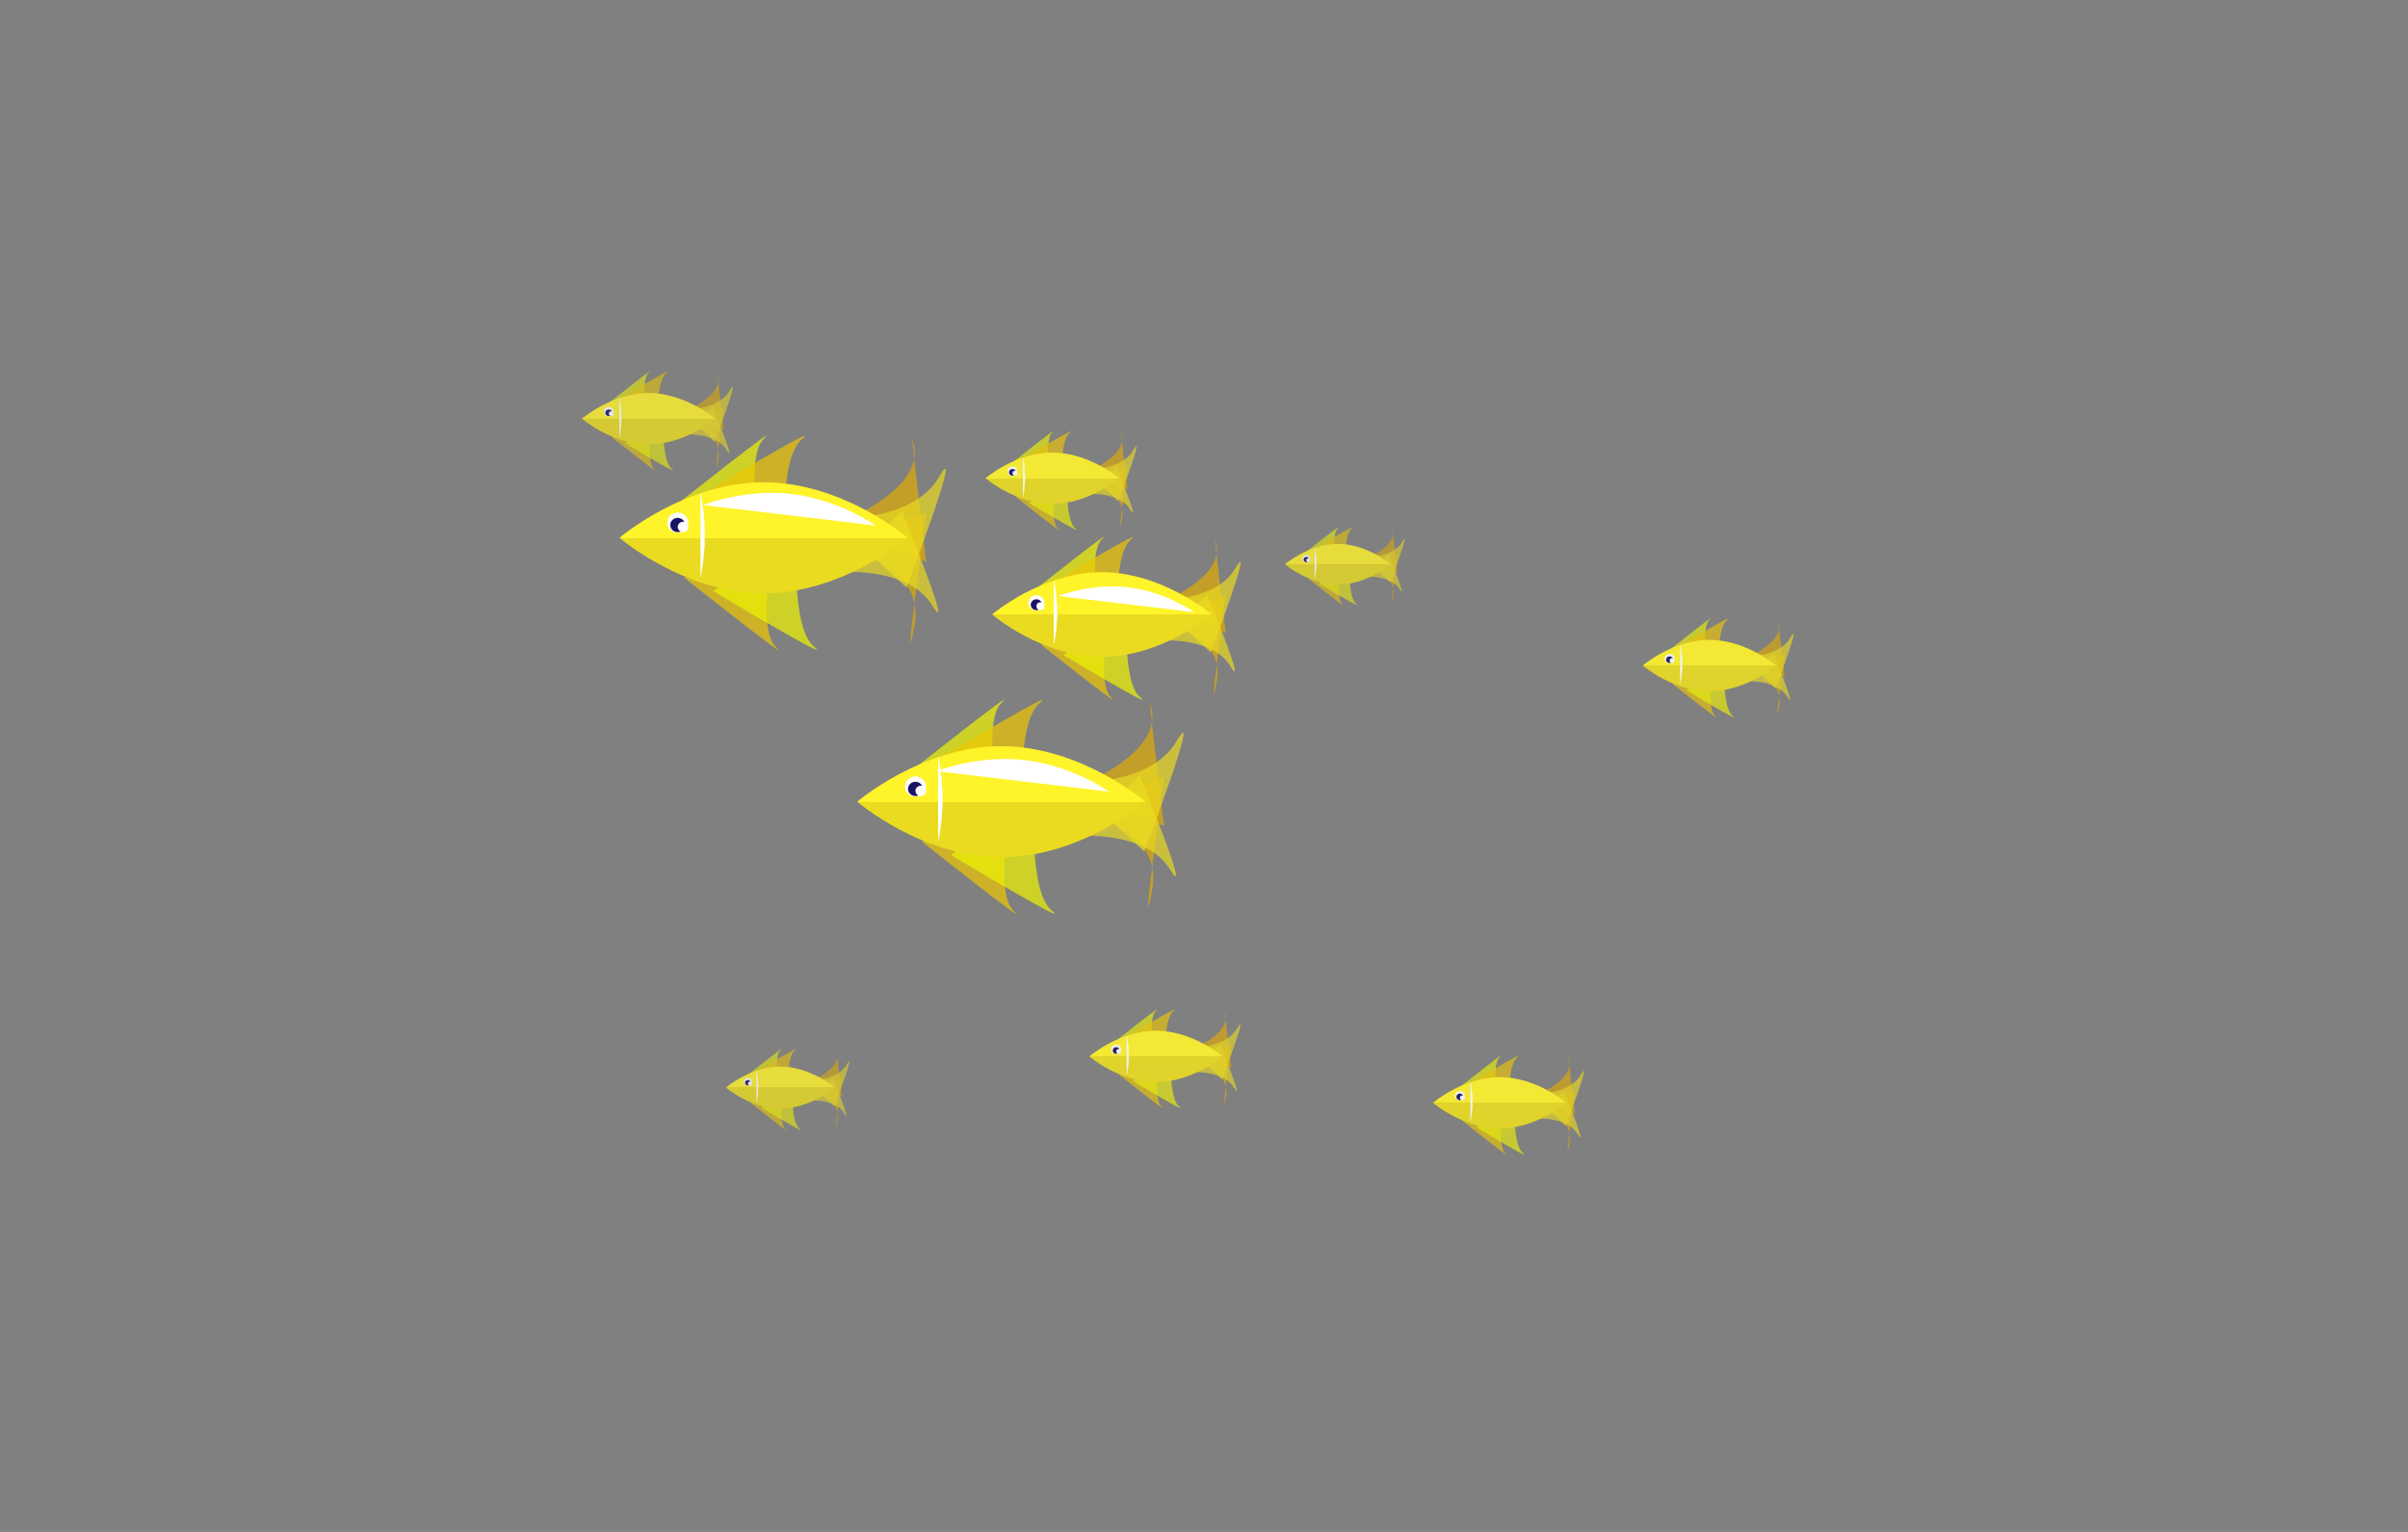 <?xml version="1.0" encoding="utf-8"?>
<!-- Generator: Adobe Illustrator 16.0.0, SVG Export Plug-In . SVG Version: 6.00 Build 0)  -->
<!DOCTYPE svg PUBLIC "-//W3C//DTD SVG 1.1//EN" "http://www.w3.org/Graphics/SVG/1.1/DTD/svg11.dtd">
<svg version="1.1" id="Layer_1" xmlns="http://www.w3.org/2000/svg" xmlns:xlink="http://www.w3.org/1999/xlink" x="0px" y="0px"
	 width="5500px" height="3500px" viewBox="0 0 5500 3500" enable-background="new 0 0 5500 3500" xml:space="preserve">
<rect x="0" y="0" width="5500" height="3500" fill="#808080" stroke="none"/>
<g opacity="0.8">
	<path opacity="0.7" fill="#EEF403" enable-background="new    " d="M1481.031,973.288c0,0-21.508-100.479,0.693-121.623
		c22.2-21.146-96.957,73.43-96.957,73.43"/>
	<path opacity="0.7" fill="#EFC803" enable-background="new    " d="M1503.719,972.554c0,0-6.978-99.976,18.164-120.261
		c25.143-20.286-106.503,58.734-106.503,58.734"/>
	<path fill="#D5E503" d="M1501.121,929.797"/>
	<path opacity="0.7" fill="#EFC803" enable-background="new    " d="M1493.738,950.686c0,0-21.508,100.479,0.693,121.623
		c22.199,21.145-96.957-73.431-96.957-73.431"/>
	<path opacity="0.7" fill="#EEF403" enable-background="new    " d="M1516.426,951.418c0,0-6.978,99.977,18.164,120.262
		c25.143,20.286-106.503-58.733-106.503-58.733"/>
	<path fill="#D5E503" d="M1749.084,858.268"/>
	<path opacity="0.7" fill="#E0AB05" enable-background="new    " d="M1552.328,944.906c0,0,96.27-35.047,88.248-83.696
		s12.754,120.954,12.754,120.954"/>
	<path opacity="0.7" fill="#E0AB05" enable-background="new    " d="M1552.328,967.121c0,0,102.213,9.854,88.248,83.697
		c-13.967,73.844,12.754-120.955,12.754-120.955"/>
	<path opacity="0.7" fill="#EADB21" enable-background="new    " d="M1553.129,936.344c0,0,85.021,4.953,113.453-43.83
		c28.432-48.782-34.221,116.713-34.221,116.713"/>
	<path opacity="0.7" fill="#EADB21" enable-background="new    " d="M1561.337,992.824c0,0,72.698-6.076,98.097,35.083
		c25.397,41.159-31.822-99.202-31.822-99.202"/>
	
		<linearGradient id="SVGID_1_" gradientUnits="userSpaceOnUse" x1="-872.665" y1="3930.648" x2="-872.665" y2="4048.111" gradientTransform="matrix(1 0 0 -1 2354 4946)">
		<stop  offset="0" style="stop-color:#EADB21"/>
		<stop  offset="0.5" style="stop-color:#EADB21"/>
		<stop  offset="0.5" style="stop-color:#FFF32A"/>
		<stop  offset="1" style="stop-color:#FFF32A"/>
	</linearGradient>
	<path fill="url(#SVGID_1_)" d="M1633.67,956.621c0,0-68.203,58.73-152.335,58.73S1329,956.621,1329,956.621
		s68.203-58.732,152.335-58.732S1633.67,956.621,1633.67,956.621z"/>
	<ellipse fill="#FCFCFC" cx="1390.527" cy="940.547" rx="11.146" ry="10.724"/>
	<path fill="#FFFFFF" stroke="#FCFCFC" stroke-miterlimit="10" d="M1414.547,909.486c0,0,4.475,19.759,4.465,44.13
		c-0.008,24.372-4.494,44.128-4.494,44.128"/>
	<ellipse fill="#1B1464" cx="1390.486" cy="943.055" rx="7.845" ry="7.547"/>
	<ellipse fill="#FCFCFC" cx="1396.242" cy="945.129" rx="5.714" ry="5.496"/>
</g>
<g>
	<path opacity="0.7" fill="#EEF403" enable-background="new    " d="M1743.509,1264.77c0,0-46.476-217.116,1.497-262.804
		s-209.504,158.667-209.504,158.667"/>
	<path opacity="0.7" fill="#EFC803" enable-background="new    " d="M1792.533,1263.182c0,0-15.078-216.026,39.248-259.858
		c54.326-43.834-230.133,126.914-230.133,126.914"/>
	<path fill="#D5E503" d="M1786.919,1170.793"/>
	<path opacity="0.7" fill="#EFC803" enable-background="new    " d="M1770.966,1215.928c0,0-46.475,217.115,1.497,262.803
		c47.973,45.688-209.504-158.666-209.504-158.666"/>
	<path opacity="0.7" fill="#EEF403" enable-background="new    " d="M1819.99,1217.512c0,0-15.078,216.029,39.248,259.861
		c54.326,43.834-230.133-126.913-230.133-126.913"/>
	<path opacity="0.7" fill="#E0AB05" enable-background="new    " d="M1897.568,1203.441c0,0,208.016-75.729,190.684-180.852
		s27.561,261.356,27.561,261.356"/>
	<path opacity="0.7" fill="#E0AB05" enable-background="new    " d="M1897.568,1251.443c0,0,220.861,21.291,190.684,180.853
		c-30.177,159.563,27.561-261.358,27.561-261.358"/>
	<path opacity="0.7" fill="#EADB21" enable-background="new    " d="M1899.297,1184.939c0,0,183.717,10.702,245.149-94.709
		c61.432-105.41-73.944,252.19-73.944,252.19"/>
	<path opacity="0.7" fill="#EADB21" enable-background="new    " d="M1917.033,1306.982c0,0,157.086-13.129,211.965,75.807
		c54.881,88.938-68.762-214.355-68.762-214.355"/>
	
		<linearGradient id="SVGID_2_" gradientUnits="userSpaceOnUse" x1="-609.835" y1="3590.338" x2="-609.835" y2="3844.154" gradientTransform="matrix(1 0 0 -1 2354 4946)">
		<stop  offset="0" style="stop-color:#EADB21"/>
		<stop  offset="0.5" style="stop-color:#EADB21"/>
		<stop  offset="0.5" style="stop-color:#FFF32A"/>
		<stop  offset="1" style="stop-color:#FFF32A"/>
	</linearGradient>
	<path fill="url(#SVGID_2_)" d="M2073.33,1228.755c0,0-147.372,126.907-329.165,126.907S1415,1228.755,1415,1228.755
		s147.372-126.909,329.165-126.909S2073.33,1228.755,2073.33,1228.755z"/>
	<ellipse fill="#FCFCFC" cx="1547.95" cy="1194.021" rx="24.085" ry="23.172"/>
	<path fill="#FFFFFF" stroke="#FCFCFC" stroke-miterlimit="10" d="M1599.85,1126.906c0,0,9.668,42.694,9.648,95.354
		c-0.018,52.663-9.712,95.353-9.712,95.353"/>
	<ellipse fill="#1B1464" cx="1547.859" cy="1199.44" rx="16.951" ry="16.308"/>
	<path fill="#FCFCFC" d="M1572.645,1203.922c0,6.559-5.528,11.877-12.348,11.877c-6.818,0-12.347-5.318-12.347-11.877
		c0-6.563,5.528-11.879,12.347-11.879C1567.116,1192.043,1572.645,1197.359,1572.645,1203.922z"/>
</g>
<g opacity="0.8">
	<path opacity="0.7" fill="#EEF403" enable-background="new    " d="M1782.232,2498.486c0,0-17.574-82.107,0.566-99.385
		c18.143-17.278-79.229,60.004-79.229,60.004"/>
	<path opacity="0.7" fill="#EFC803" enable-background="new    " d="M1800.771,2497.887c0,0-5.701-81.695,14.844-98.271
		c20.545-16.578-87.03,47.993-87.03,47.993"/>
	<path fill="#D5E503" d="M1798.65,2462.947"/>
	<path opacity="0.7" fill="#EFC803" enable-background="new    " d="M1792.617,2480.016c0,0-17.575,82.107,0.565,99.387
		c18.142,17.277-79.229-60.004-79.229-60.004"/>
	<path opacity="0.7" fill="#EEF403" enable-background="new    " d="M1811.156,2480.615c0,0-5.702,81.697,14.843,98.272
		c20.546,16.576-87.029-47.996-87.029-47.996"/>
	<path fill="#D5E503" d="M2001.273,2404.497"/>
	<path opacity="0.7" fill="#E0AB05" enable-background="new    " d="M1840.494,2475.294c0,0,78.667-28.639,72.111-68.394
		c-6.555-39.754,10.423,98.84,10.423,98.84"/>
	<path opacity="0.7" fill="#E0AB05" enable-background="new    " d="M1840.494,2493.447c0,0,83.523,8.052,72.111,68.394
		c-11.412,60.343,10.423-98.839,10.423-98.839"/>
	<path opacity="0.7" fill="#EADB21" enable-background="new    " d="M1841.148,2468.297c0,0,69.477,4.049,92.709-35.814
		c23.231-39.864-27.963,95.372-27.963,95.372"/>
	<path opacity="0.7" fill="#EADB21" enable-background="new    " d="M1847.855,2514.451c0,0,59.405-4.967,80.159,28.668
		c20.754,33.634-26.004-81.063-26.004-81.063"/>
	
		<linearGradient id="SVGID_3_" gradientUnits="userSpaceOnUse" x1="-571.519" y1="2413.141" x2="-571.519" y2="2509.127" gradientTransform="matrix(1 0 0 -1 2354 4946)">
		<stop  offset="0" style="stop-color:#EADB21"/>
		<stop  offset="0.5" style="stop-color:#EADB21"/>
		<stop  offset="0.5" style="stop-color:#FFF32A"/>
		<stop  offset="1" style="stop-color:#FFF32A"/>
	</linearGradient>
	<path fill="url(#SVGID_3_)" d="M1906.963,2484.867c0,0-55.732,47.992-124.48,47.992c-68.75,0-124.482-47.992-124.482-47.992
		s55.732-47.994,124.48-47.994C1851.23,2436.873,1906.963,2484.867,1906.963,2484.867z"/>
	<ellipse fill="#FCFCFC" cx="1708.278" cy="2471.732" rx="9.107" ry="8.763"/>
	<path fill="#FFFFFF" stroke="#FCFCFC" stroke-miterlimit="10" d="M1727.905,2446.352c0,0,3.655,16.146,3.648,36.062
		c-0.006,19.915-3.673,36.06-3.673,36.06"/>
	<ellipse fill="#1B1464" cx="1708.244" cy="2473.781" rx="6.41" ry="6.167"/>
	<ellipse fill="#FCFCFC" cx="1712.948" cy="2475.477" rx="4.669" ry="4.49"/>
</g>
<g opacity="0.9">
	<path opacity="0.7" fill="#EEF403" enable-background="new    " d="M2403.031,1109.288c0,0-21.508-100.479,0.693-121.623
		c22.2-21.146-96.957,73.43-96.957,73.43"/>
	<path opacity="0.7" fill="#EFC803" enable-background="new    " d="M2425.719,1108.554c0,0-6.978-99.976,18.164-120.261
		c25.144-20.286-106.503,58.734-106.503,58.734"/>
	<path fill="#D5E503" d="M2423.121,1065.797"/>
	<path opacity="0.7" fill="#EFC803" enable-background="new    " d="M2415.738,1086.686c0,0-21.508,100.479,0.693,121.623
		c22.199,21.145-96.957-73.431-96.957-73.431"/>
	<path opacity="0.7" fill="#EEF403" enable-background="new    " d="M2438.426,1087.418c0,0-6.978,99.977,18.164,120.262
		c25.144,20.286-106.503-58.733-106.503-58.733"/>
	<path fill="#D5E503" d="M2671.084,994.268"/>
	<path opacity="0.7" fill="#E0AB05" enable-background="new    " d="M2474.328,1080.906c0,0,96.269-35.047,88.248-83.696
		c-8.021-48.649,12.754,120.954,12.754,120.954"/>
	<path opacity="0.7" fill="#E0AB05" enable-background="new    " d="M2474.328,1103.121c0,0,102.213,9.854,88.248,83.697
		c-13.967,73.844,12.754-120.955,12.754-120.955"/>
	<path opacity="0.7" fill="#EADB21" enable-background="new    " d="M2475.129,1072.344c0,0,85.021,4.953,113.453-43.83
		c28.432-48.782-34.221,116.713-34.221,116.713"/>
	<path opacity="0.7" fill="#EADB21" enable-background="new    " d="M2483.337,1128.824c0,0,72.698-6.076,98.096,35.083
		c25.398,41.159-31.821-99.202-31.821-99.202"/>
	
		<linearGradient id="SVGID_4_" gradientUnits="userSpaceOnUse" x1="49.334" y1="3794.648" x2="49.334" y2="3912.111" gradientTransform="matrix(1 0 0 -1 2354 4946)">
		<stop  offset="0" style="stop-color:#EADB21"/>
		<stop  offset="0.5" style="stop-color:#EADB21"/>
		<stop  offset="0.5" style="stop-color:#FFF32A"/>
		<stop  offset="1" style="stop-color:#FFF32A"/>
	</linearGradient>
	<path fill="url(#SVGID_4_)" d="M2555.67,1092.621c0,0-68.203,58.73-152.335,58.73S2251,1092.621,2251,1092.621
		s68.203-58.732,152.335-58.732S2555.67,1092.621,2555.67,1092.621z"/>
	<ellipse fill="#FCFCFC" cx="2312.528" cy="1076.547" rx="11.146" ry="10.724"/>
	<path fill="#FFFFFF" stroke="#FCFCFC" stroke-miterlimit="10" d="M2336.547,1045.486c0,0,4.475,19.759,4.465,44.13
		c-0.008,24.372-4.493,44.128-4.493,44.128"/>
	<ellipse fill="#1B1464" cx="2312.486" cy="1079.055" rx="7.845" ry="7.547"/>
	<ellipse fill="#FCFCFC" cx="2318.242" cy="1081.129" rx="5.714" ry="5.496"/>
</g>
<g>
	<path opacity="0.7" fill="#EEF403" enable-background="new    " d="M2286.509,1867.77c0,0-46.476-217.116,1.497-262.804
		s-209.504,158.667-209.504,158.667"/>
	<path opacity="0.7" fill="#EFC803" enable-background="new    " d="M2335.533,1866.182c0,0-15.078-216.026,39.248-259.858
		c54.326-43.834-230.133,126.913-230.133,126.913"/>
	<path fill="#D5E503" d="M2329.919,1773.793"/>
	<path opacity="0.7" fill="#EFC803" enable-background="new    " d="M2313.966,1818.928c0,0-46.475,217.115,1.497,262.803
		c47.973,45.688-209.504-158.666-209.504-158.666"/>
	<path opacity="0.7" fill="#EEF403" enable-background="new    " d="M2362.99,1820.512c0,0-15.078,216.029,39.248,259.861
		c54.326,43.834-230.133-126.913-230.133-126.913"/>
	<path opacity="0.7" fill="#E0AB05" enable-background="new    " d="M2440.568,1806.441c0,0,208.016-75.729,190.684-180.852
		s27.561,261.356,27.561,261.356"/>
	<path opacity="0.7" fill="#E0AB05" enable-background="new    " d="M2440.568,1854.443c0,0,220.861,21.291,190.684,180.853
		c-30.177,159.562,27.561-261.359,27.561-261.359"/>
	<path opacity="0.7" fill="#EADB21" enable-background="new    " d="M2442.297,1787.939c0,0,183.717,10.702,245.149-94.709
		c61.432-105.41-73.944,252.19-73.944,252.19"/>
	<path opacity="0.7" fill="#EADB21" enable-background="new    " d="M2460.033,1909.982c0,0,157.086-13.129,211.965,75.807
		c54.881,88.938-68.762-214.355-68.762-214.355"/>
	
		<linearGradient id="SVGID_5_" gradientUnits="userSpaceOnUse" x1="-66.835" y1="2987.338" x2="-66.835" y2="3241.154" gradientTransform="matrix(1 0 0 -1 2354 4946)">
		<stop  offset="0" style="stop-color:#EADB21"/>
		<stop  offset="0.5" style="stop-color:#EADB21"/>
		<stop  offset="0.5" style="stop-color:#FFF32A"/>
		<stop  offset="1" style="stop-color:#FFF32A"/>
	</linearGradient>
	<path fill="url(#SVGID_5_)" d="M2616.33,1831.755c0,0-147.372,126.907-329.165,126.907S1958,1831.755,1958,1831.755
		s147.372-126.909,329.165-126.909S2616.33,1831.755,2616.33,1831.755z"/>
	<ellipse fill="#FCFCFC" cx="2090.95" cy="1797.021" rx="24.085" ry="23.172"/>
	<path fill="#FFFFFF" stroke="#FCFCFC" stroke-miterlimit="10" d="M2142.85,1729.906c0,0,9.666,42.694,9.648,95.354
		c-0.018,52.663-9.712,95.353-9.712,95.353"/>
	<ellipse fill="#1B1464" cx="2090.859" cy="1802.44" rx="16.95" ry="16.308"/>
	<path fill="#FCFCFC" d="M2115.645,1806.922c0,6.559-5.528,11.877-12.348,11.877c-6.818,0-12.347-5.318-12.347-11.877
		c0-6.563,5.528-11.879,12.347-11.879C2110.116,1795.043,2115.645,1800.359,2115.645,1806.922z"/>
</g>
<g>
	<path opacity="0.7" fill="#EEF403" enable-background="new    " d="M2516.186,1431.369c0,0-35.395-165.353,1.142-200.146
		c36.535-34.795-159.554,120.838-159.554,120.838"/>
	<path opacity="0.7" fill="#EFC803" enable-background="new    " d="M2553.521,1430.161c0,0-11.482-164.522,29.891-197.904
		c41.374-33.383-175.264,96.655-175.264,96.655"/>
	<path fill="#D5E503" d="M2549.246,1359.799"/>
	<path opacity="0.7" fill="#EFC803" enable-background="new    " d="M2537.097,1394.173c0,0-35.395,165.351,1.14,200.146
		c36.535,34.795-159.554-120.839-159.554-120.839"/>
	<path opacity="0.7" fill="#EEF403" enable-background="new    " d="M2574.434,1395.379c0,0-11.483,164.523,29.891,197.906
		s-175.264-96.655-175.264-96.655"/>
	<path opacity="0.7" fill="#E0AB05" enable-background="new    " d="M2633.515,1384.664c0,0,158.421-57.673,145.222-137.732
		c-13.2-80.059,20.988,199.044,20.988,199.044"/>
	<path opacity="0.7" fill="#E0AB05" enable-background="new    " d="M2633.515,1421.221c0,0,168.204,16.215,145.222,137.734
		c-22.982,121.519,20.988-199.046,20.988-199.046"/>
	<path opacity="0.7" fill="#EADB21" enable-background="new    " d="M2634.831,1370.573c0,0,139.915,8.15,186.701-72.127
		c46.786-80.279-56.314,192.063-56.314,192.063"/>
	<path opacity="0.7" fill="#EADB21" enable-background="new    " d="M2648.339,1463.52c0,0,119.634-10,161.429,57.732
		c41.795,67.733-52.367-163.249-52.367-163.249"/>
	
		<linearGradient id="SVGID_6_" gradientUnits="userSpaceOnUse" x1="162.685" y1="3445.408" x2="162.685" y2="3638.709" gradientTransform="matrix(1 0 0 -1 2354 4946)">
		<stop  offset="0" style="stop-color:#EADB21"/>
		<stop  offset="0.5" style="stop-color:#EADB21"/>
		<stop  offset="0.5" style="stop-color:#FFF32A"/>
		<stop  offset="1" style="stop-color:#FFF32A"/>
	</linearGradient>
	<path fill="url(#SVGID_6_)" d="M2767.371,1403.942c0,0-112.235,96.649-250.686,96.649c-138.451,0-250.686-96.649-250.686-96.649
		s112.235-96.652,250.686-96.652C2655.137,1307.29,2767.371,1403.942,2767.371,1403.942z"/>
	<ellipse fill="#FCFCFC" cx="2367.252" cy="1377.489" rx="18.343" ry="17.647"/>
	<path fill="#FFFFFF" stroke="#FCFCFC" stroke-miterlimit="10" d="M2406.777,1326.376c0,0,7.361,32.516,7.349,72.621
		c-0.013,40.106-7.396,72.618-7.396,72.618"/>
	<ellipse fill="#1B1464" cx="2367.184" cy="1381.617" rx="12.909" ry="12.419"/>
	<ellipse fill="#FCFCFC" cx="2376.655" cy="1385.029" rx="9.403" ry="9.045"/>
</g>
<g opacity="0.9">
	<path opacity="0.7" fill="#EEF403" enable-background="new    " d="M2640.031,2430.288c0,0-21.508-100.479,0.693-121.623
		c22.2-21.146-96.957,73.43-96.957,73.43"/>
	<path opacity="0.7" fill="#EFC803" enable-background="new    " d="M2662.719,2429.554c0,0-6.978-99.976,18.164-120.261
		c25.144-20.286-106.503,58.734-106.503,58.734"/>
	<path fill="#D5E503" d="M2660.121,2386.797"/>
	<path opacity="0.7" fill="#EFC803" enable-background="new    " d="M2652.738,2407.686c0,0-21.508,100.479,0.693,121.623
		c22.199,21.145-96.957-73.431-96.957-73.431"/>
	<path opacity="0.7" fill="#EEF403" enable-background="new    " d="M2675.426,2408.418c0,0-6.978,99.977,18.164,120.262
		c25.144,20.286-106.503-58.733-106.503-58.733"/>
	<path fill="#D5E503" d="M2908.084,2315.268"/>
	<path opacity="0.7" fill="#E0AB05" enable-background="new    " d="M2711.328,2401.906c0,0,96.269-35.047,88.248-83.696
		c-8.021-48.649,12.754,120.954,12.754,120.954"/>
	<path opacity="0.7" fill="#E0AB05" enable-background="new    " d="M2711.328,2424.121c0,0,102.213,9.854,88.248,83.697
		c-13.967,73.844,12.754-120.955,12.754-120.955"/>
	<path opacity="0.7" fill="#EADB21" enable-background="new    " d="M2712.129,2393.344c0,0,85.021,4.953,113.453-43.83
		s-34.221,116.712-34.221,116.712"/>
	<path opacity="0.7" fill="#EADB21" enable-background="new    " d="M2720.337,2449.824c0,0,72.698-6.076,98.096,35.083
		c25.398,41.159-31.821-99.202-31.821-99.202"/>
	
		<linearGradient id="SVGID_7_" gradientUnits="userSpaceOnUse" x1="286.335" y1="2473.648" x2="286.335" y2="2591.111" gradientTransform="matrix(1 0 0 -1 2354 4946)">
		<stop  offset="0" style="stop-color:#EADB21"/>
		<stop  offset="0.5" style="stop-color:#EADB21"/>
		<stop  offset="0.5" style="stop-color:#FFF32A"/>
		<stop  offset="1" style="stop-color:#FFF32A"/>
	</linearGradient>
	<path fill="url(#SVGID_7_)" d="M2792.67,2413.621c0,0-68.203,58.73-152.335,58.73S2488,2413.621,2488,2413.621
		s68.203-58.732,152.335-58.732S2792.67,2413.621,2792.67,2413.621z"/>
	<ellipse fill="#FCFCFC" cx="2549.528" cy="2397.547" rx="11.146" ry="10.724"/>
	<path fill="#FFFFFF" stroke="#FCFCFC" stroke-miterlimit="10" d="M2573.547,2366.486c0,0,4.475,19.759,4.465,44.13
		c-0.008,24.372-4.493,44.128-4.493,44.128"/>
	<ellipse fill="#1B1464" cx="2549.486" cy="2400.055" rx="7.845" ry="7.547"/>
	<ellipse fill="#FCFCFC" cx="2555.242" cy="2402.129" rx="5.714" ry="5.496"/>
</g>
<g opacity="0.8">
	<path opacity="0.7" fill="#EEF403" enable-background="new    " d="M3055.465,1302.395c0,0-17.043-79.616,0.549-96.369
		c17.593-16.754-76.824,58.183-76.824,58.183"/>
	<path opacity="0.7" fill="#EFC803" enable-background="new    " d="M3073.441,1301.813c0,0-5.529-79.217,14.393-95.291
		c19.922-16.073-84.39,46.539-84.39,46.539"/>
	<path fill="#D5E503" d="M3071.383,1267.934"/>
	<path opacity="0.7" fill="#EFC803" enable-background="new    " d="M3065.533,1284.485c0,0-17.042,79.616,0.549,96.37
		s-76.825-58.184-76.825-58.184"/>
	<path opacity="0.7" fill="#EEF403" enable-background="new    " d="M3083.51,1285.066c0,0-5.529,79.218,14.394,95.292
		c19.922,16.073-84.39-46.539-84.39-46.539"/>
	<path opacity="0.7" fill="#E0AB05" enable-background="new    " d="M3111.957,1279.906c0,0,76.28-27.771,69.926-66.318
		c-6.355-38.548,10.105,95.84,10.105,95.84"/>
	<path opacity="0.7" fill="#E0AB05" enable-background="new    " d="M3111.957,1297.509c0,0,80.99,7.809,69.926,66.318
		c-11.066,58.512,10.105-95.84,10.105-95.84"/>
	<path opacity="0.7" fill="#EADB21" enable-background="new    " d="M3112.592,1273.122c0,0,67.369,3.925,89.896-34.729
		c22.527-38.653-27.115,92.479-27.115,92.479"/>
	<path opacity="0.7" fill="#EADB21" enable-background="new    " d="M3119.096,1317.875c0,0,57.604-4.814,77.729,27.798
		c20.125,32.613-25.215-78.604-25.215-78.604"/>
	
		<linearGradient id="SVGID_8_" gradientUnits="userSpaceOnUse" x1="701.706" y1="3610.275" x2="701.706" y2="3703.348" gradientTransform="matrix(1 0 0 -1 2354 4946)">
		<stop  offset="0" style="stop-color:#EADB21"/>
		<stop  offset="0.5" style="stop-color:#EADB21"/>
		<stop  offset="0.5" style="stop-color:#FFF32A"/>
		<stop  offset="1" style="stop-color:#FFF32A"/>
	</linearGradient>
	<path fill="url(#SVGID_8_)" d="M3176.41,1289.188c0,0-54.042,46.537-120.705,46.537S2935,1289.188,2935,1289.188
		s54.042-46.536,120.705-46.536S3176.41,1289.188,3176.41,1289.188z"/>
	<ellipse fill="#FCFCFC" cx="2983.753" cy="1276.452" rx="8.832" ry="8.497"/>
	<path fill="#FFFFFF" stroke="#FCFCFC" stroke-miterlimit="10" d="M3002.784,1251.841c0,0,3.545,15.656,3.538,34.967
		c-0.006,19.313-3.562,34.966-3.562,34.966"/>
	<ellipse fill="#1B1464" cx="2983.719" cy="1278.439" rx="6.217" ry="5.98"/>
	<ellipse fill="#FCFCFC" cx="2988.28" cy="1280.083" rx="4.526" ry="4.354"/>
</g>
<g opacity="0.9">
	<path opacity="0.7" fill="#EEF403" enable-background="new    " d="M3904.031,1537.288c0,0-21.508-100.479,0.692-121.623
		c22.201-21.146-96.957,73.43-96.957,73.43"/>
	<path opacity="0.7" fill="#EFC803" enable-background="new    " d="M3926.719,1536.554c0,0-6.978-99.976,18.164-120.261
		c25.144-20.286-106.502,58.734-106.502,58.734"/>
	<path fill="#D5E503" d="M3924.121,1493.797"/>
	<path opacity="0.7" fill="#EFC803" enable-background="new    " d="M3916.738,1514.686c0,0-21.508,100.479,0.692,121.623
		s-96.957-73.431-96.957-73.431"/>
	<path opacity="0.7" fill="#EEF403" enable-background="new    " d="M3939.426,1515.418c0,0-6.979,99.977,18.164,120.262
		c25.143,20.286-106.503-58.733-106.503-58.733"/>
	<path fill="#D5E503" d="M4172.084,1422.268"/>
	<path opacity="0.7" fill="#E0AB05" enable-background="new    " d="M3975.328,1508.906c0,0,96.27-35.047,88.248-83.696
		s12.754,120.954,12.754,120.954"/>
	<path opacity="0.7" fill="#E0AB05" enable-background="new    " d="M3975.328,1531.121c0,0,102.213,9.854,88.248,83.697
		c-13.967,73.844,12.754-120.955,12.754-120.955"/>
	<path opacity="0.7" fill="#EADB21" enable-background="new    " d="M3976.129,1500.344c0,0,85.021,4.953,113.453-43.83
		c28.432-48.782-34.221,116.713-34.221,116.713"/>
	<path opacity="0.7" fill="#EADB21" enable-background="new    " d="M3984.337,1556.824c0,0,72.698-6.076,98.097,35.083
		c25.397,41.159-31.822-99.202-31.822-99.202"/>
	
		<linearGradient id="SVGID_9_" gradientUnits="userSpaceOnUse" x1="1550.335" y1="3366.648" x2="1550.335" y2="3484.111" gradientTransform="matrix(1 0 0 -1 2354 4946)">
		<stop  offset="0" style="stop-color:#EADB21"/>
		<stop  offset="0.5" style="stop-color:#EADB21"/>
		<stop  offset="0.5" style="stop-color:#FFF32A"/>
		<stop  offset="1" style="stop-color:#FFF32A"/>
	</linearGradient>
	<path fill="url(#SVGID_9_)" d="M4056.67,1520.621c0,0-68.203,58.73-152.335,58.73S3752,1520.621,3752,1520.621
		s68.203-58.732,152.335-58.732S4056.67,1520.621,4056.67,1520.621z"/>
	<ellipse fill="#FCFCFC" cx="3813.527" cy="1504.547" rx="11.146" ry="10.724"/>
	<path fill="#FFFFFF" stroke="#FCFCFC" stroke-miterlimit="10" d="M3837.547,1473.486c0,0,4.475,19.759,4.465,44.13
		c-0.008,24.372-4.494,44.128-4.494,44.128"/>
	<ellipse fill="#1B1464" cx="3813.486" cy="1507.055" rx="7.845" ry="7.547"/>
	<ellipse fill="#FCFCFC" cx="3819.242" cy="1509.129" rx="5.714" ry="5.496"/>
</g>
<g opacity="0.9">
	<path opacity="0.7" fill="#EEF403" enable-background="new    " d="M3425.031,2536.288c0,0-21.508-100.479,0.693-121.623
		c22.2-21.146-96.957,73.43-96.957,73.43"/>
	<path opacity="0.7" fill="#EFC803" enable-background="new    " d="M3447.719,2535.554c0,0-6.978-99.976,18.164-120.261
		c25.144-20.286-106.503,58.734-106.503,58.734"/>
	<path fill="#D5E503" d="M3445.121,2492.797"/>
	<path opacity="0.7" fill="#EFC803" enable-background="new    " d="M3437.738,2513.686c0,0-21.508,100.479,0.693,121.623
		c22.199,21.145-96.957-73.431-96.957-73.431"/>
	<path opacity="0.7" fill="#EEF403" enable-background="new    " d="M3460.426,2514.418c0,0-6.978,99.977,18.164,120.262
		c25.144,20.286-106.503-58.733-106.503-58.733"/>
	<path fill="#D5E503" d="M3693.084,2421.268"/>
	<path opacity="0.7" fill="#E0AB05" enable-background="new    " d="M3496.328,2507.906c0,0,96.269-35.047,88.248-83.696
		c-8.021-48.649,12.754,120.954,12.754,120.954"/>
	<path opacity="0.7" fill="#E0AB05" enable-background="new    " d="M3496.328,2530.121c0,0,102.213,9.854,88.248,83.697
		c-13.967,73.844,12.754-120.955,12.754-120.955"/>
	<path opacity="0.7" fill="#EADB21" enable-background="new    " d="M3497.129,2499.344c0,0,85.021,4.953,113.453-43.83
		s-34.221,116.712-34.221,116.712"/>
	<path opacity="0.7" fill="#EADB21" enable-background="new    " d="M3505.337,2555.824c0,0,72.698-6.076,98.096,35.083
		c25.398,41.159-31.821-99.202-31.821-99.202"/>
	
		<linearGradient id="SVGID_10_" gradientUnits="userSpaceOnUse" x1="1071.335" y1="2367.648" x2="1071.335" y2="2485.111" gradientTransform="matrix(1 0 0 -1 2354 4946)">
		<stop  offset="0" style="stop-color:#EADB21"/>
		<stop  offset="0.5" style="stop-color:#EADB21"/>
		<stop  offset="0.5" style="stop-color:#FFF32A"/>
		<stop  offset="1" style="stop-color:#FFF32A"/>
	</linearGradient>
	<path fill="url(#SVGID_10_)" d="M3577.67,2519.621c0,0-68.203,58.73-152.335,58.73S3273,2519.621,3273,2519.621
		s68.203-58.732,152.335-58.732S3577.67,2519.621,3577.67,2519.621z"/>
	<ellipse fill="#FCFCFC" cx="3334.528" cy="2503.547" rx="11.146" ry="10.724"/>
	<path fill="#FFFFFF" stroke="#FCFCFC" stroke-miterlimit="10" d="M3358.547,2472.486c0,0,4.475,19.759,4.465,44.13
		c-0.008,24.372-4.493,44.128-4.493,44.128"/>
	<ellipse fill="#1B1464" cx="3334.486" cy="2506.055" rx="7.845" ry="7.547"/>
	<ellipse fill="#FCFCFC" cx="3340.242" cy="2508.129" rx="5.714" ry="5.496"/>
</g>
<path fill="#FFFFFF" d="M2139.314,1761.963c0,0,93.944-38.129,202.705-25.203c108.762,12.928,191.151,72.015,191.151,72.015"/>
<path fill="#FFFFFF" d="M1606.314,1153.963c0,0,93.944-38.129,202.705-25.203c108.762,12.928,191.151,72.015,191.151,72.015"/>
<path fill="#FFFFFF" d="M2417.12,1361.77c0,0,74.11-30.077,159.907-19.882c85.798,10.198,150.793,56.811,150.793,56.811"/>
</svg>
